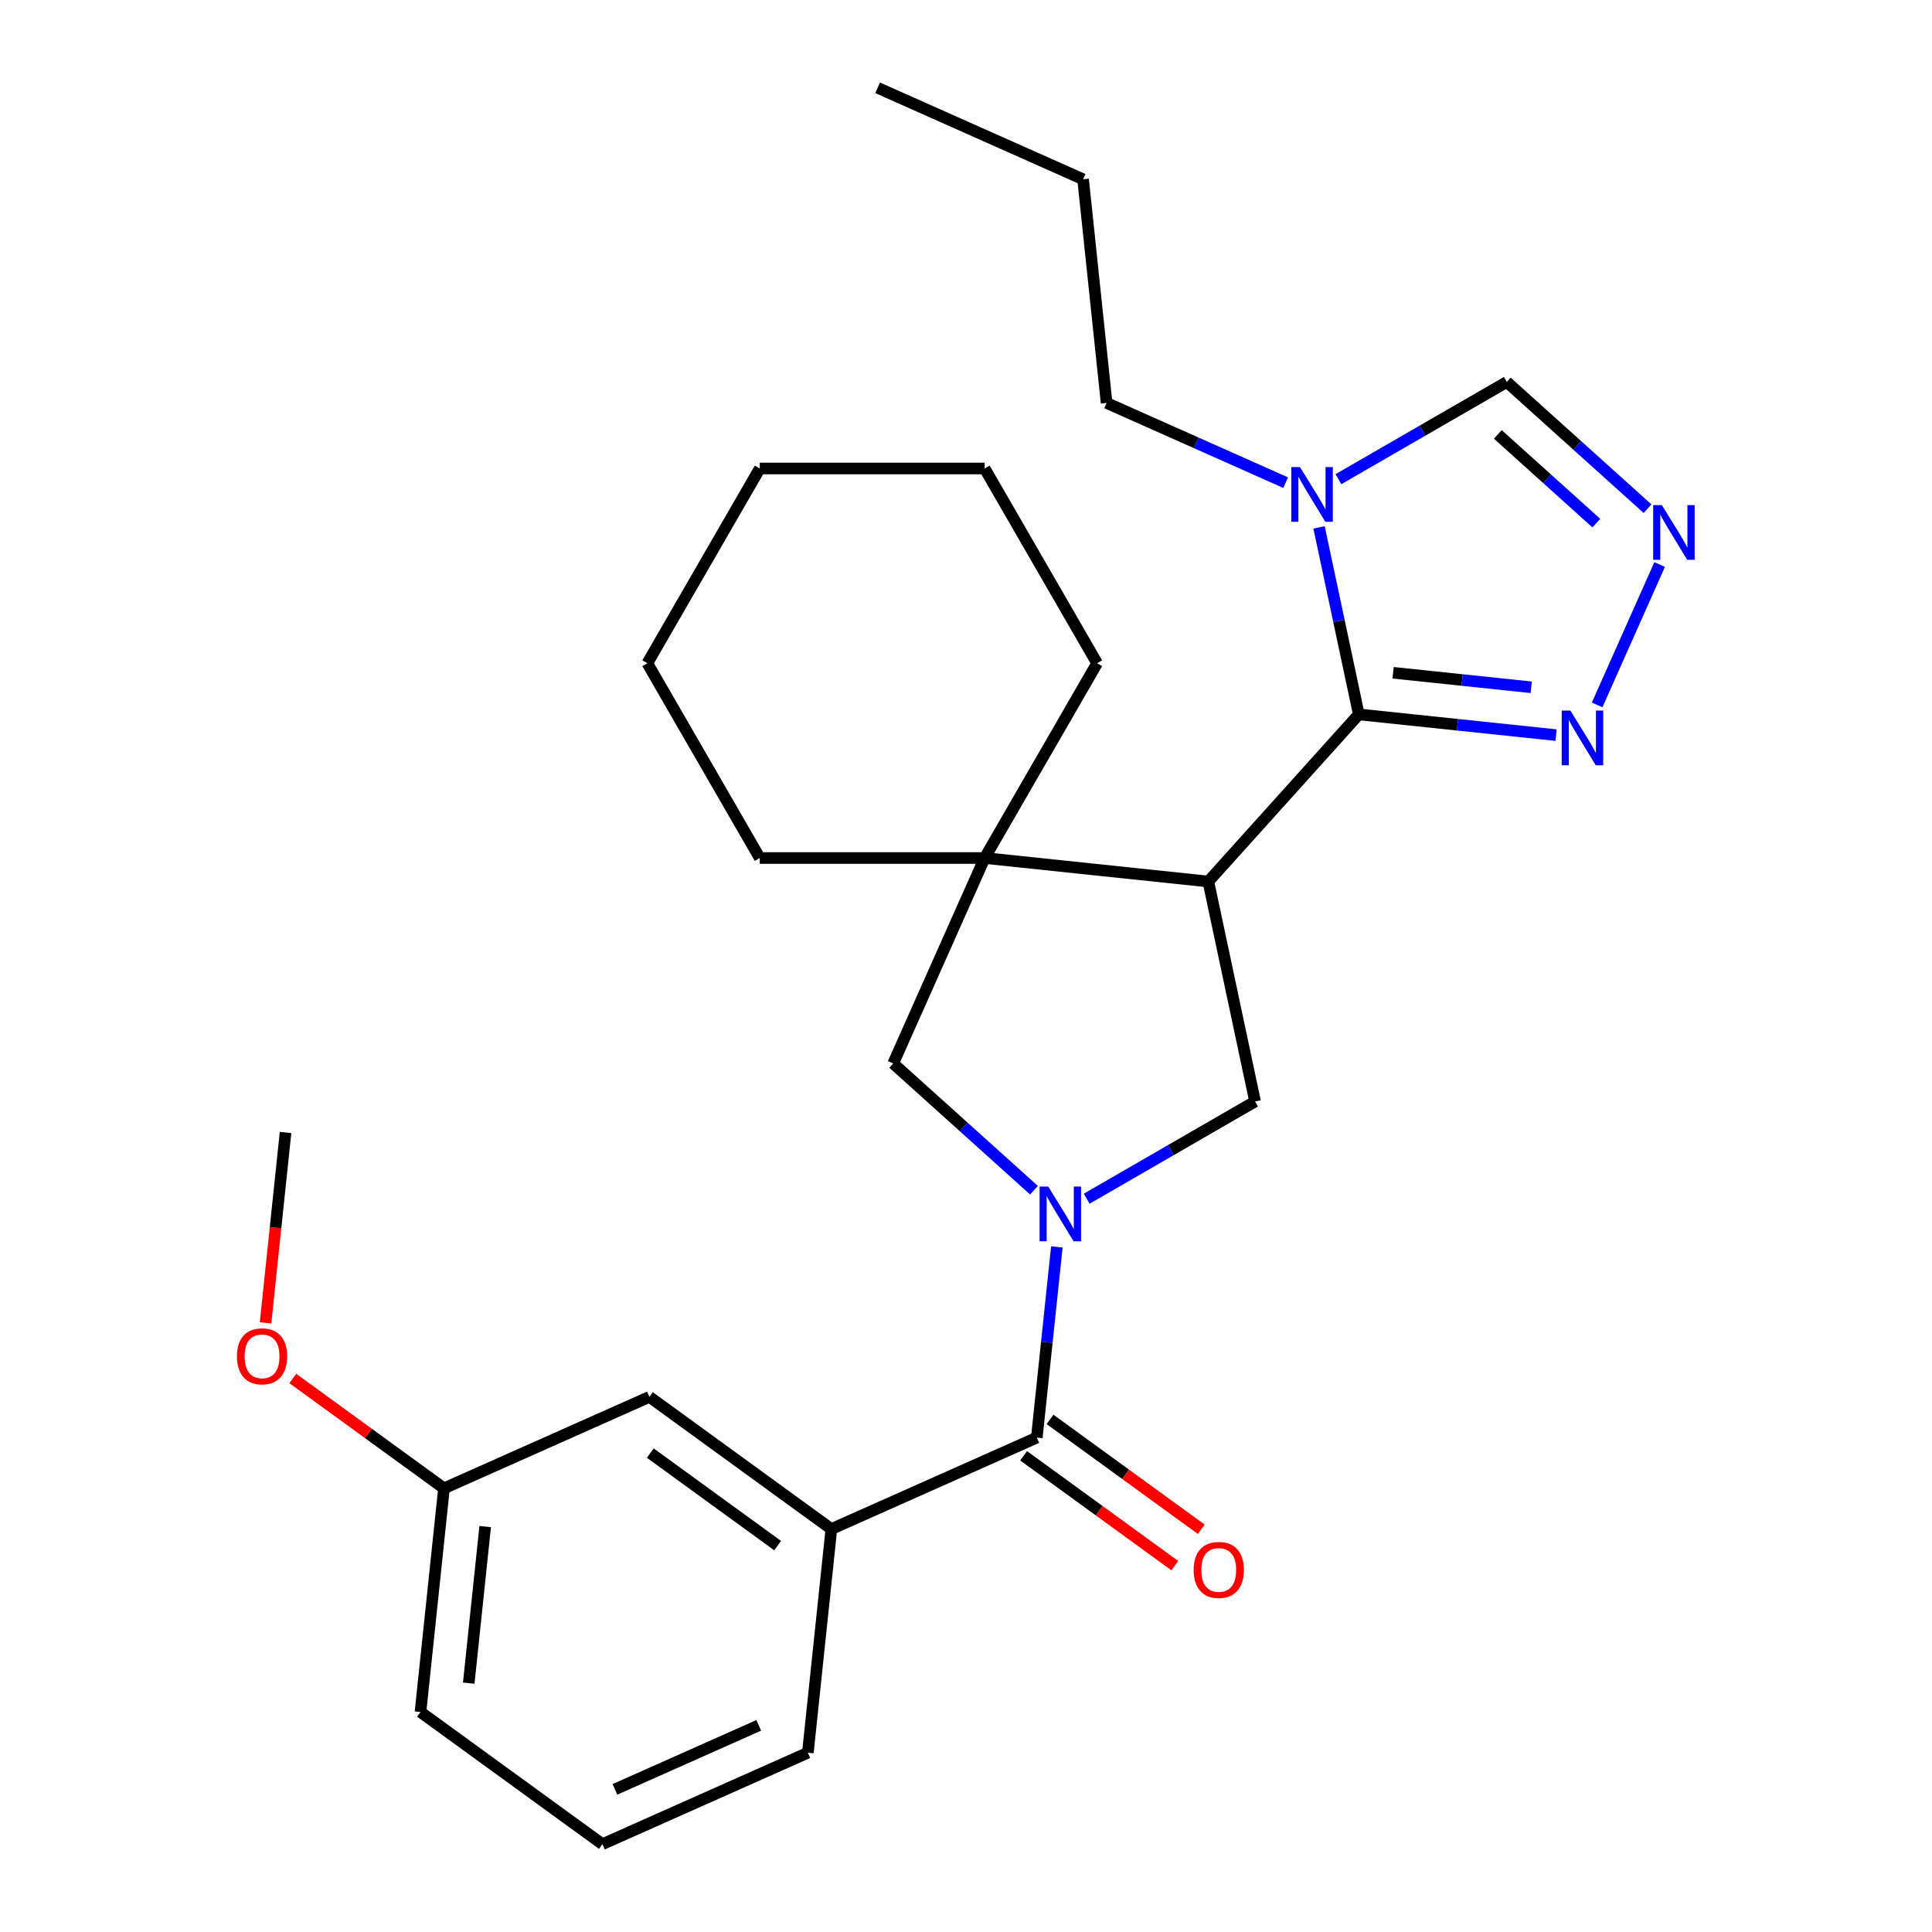 <?xml version='1.0' encoding='iso-8859-1'?>
<svg version='1.1' baseProfile='full'
              xmlns='http://www.w3.org/2000/svg'
                      xmlns:rdkit='http://www.rdkit.org/xml'
                      xmlns:xlink='http://www.w3.org/1999/xlink'
                  xml:space='preserve'
width='1000px' height='1000px' viewBox='0 0 1000 1000'>
<!-- END OF HEADER -->
<rect style='opacity:1.0;fill:#FFFFFF;stroke:none' width='1000' height='1000' x='0' y='0'> </rect>
<path class='bond-2' d='M 547.025,645.398 L 541.838,694.745' style='fill:none;fill-rule:evenodd;stroke:#0000FF;stroke-width:6px;stroke-linecap:butt;stroke-linejoin:miter;stroke-opacity:1' />
<path class='bond-2' d='M 541.838,694.745 L 536.652,744.092' style='fill:none;fill-rule:evenodd;stroke:#000000;stroke-width:6px;stroke-linecap:butt;stroke-linejoin:miter;stroke-opacity:1' />
<path class='bond-4' d='M 562.469,620.447 L 606.047,595.287' style='fill:none;fill-rule:evenodd;stroke:#0000FF;stroke-width:6px;stroke-linecap:butt;stroke-linejoin:miter;stroke-opacity:1' />
<path class='bond-4' d='M 606.047,595.287 L 649.626,570.127' style='fill:none;fill-rule:evenodd;stroke:#000000;stroke-width:6px;stroke-linecap:butt;stroke-linejoin:miter;stroke-opacity:1' />
<path class='bond-8' d='M 535.169,616.037 L 498.742,583.239' style='fill:none;fill-rule:evenodd;stroke:#0000FF;stroke-width:6px;stroke-linecap:butt;stroke-linejoin:miter;stroke-opacity:1' />
<path class='bond-8' d='M 498.742,583.239 L 462.316,550.44' style='fill:none;fill-rule:evenodd;stroke:#000000;stroke-width:6px;stroke-linecap:butt;stroke-linejoin:miter;stroke-opacity:1' />
<path class='bond-0' d='M 625.424,456.269 L 649.626,570.127' style='fill:none;fill-rule:evenodd;stroke:#000000;stroke-width:6px;stroke-linecap:butt;stroke-linejoin:miter;stroke-opacity:1' />
<path class='bond-1' d='M 625.424,456.269 L 703.312,369.766' style='fill:none;fill-rule:evenodd;stroke:#000000;stroke-width:6px;stroke-linecap:butt;stroke-linejoin:miter;stroke-opacity:1' />
<path class='bond-27' d='M 625.424,456.269 L 509.66,444.102' style='fill:none;fill-rule:evenodd;stroke:#000000;stroke-width:6px;stroke-linecap:butt;stroke-linejoin:miter;stroke-opacity:1' />
<path class='bond-3' d='M 703.312,369.766 L 693.026,321.372' style='fill:none;fill-rule:evenodd;stroke:#000000;stroke-width:6px;stroke-linecap:butt;stroke-linejoin:miter;stroke-opacity:1' />
<path class='bond-3' d='M 693.026,321.372 L 682.739,272.978' style='fill:none;fill-rule:evenodd;stroke:#0000FF;stroke-width:6px;stroke-linecap:butt;stroke-linejoin:miter;stroke-opacity:1' />
<path class='bond-6' d='M 703.312,369.766 L 754.369,375.132' style='fill:none;fill-rule:evenodd;stroke:#000000;stroke-width:6px;stroke-linecap:butt;stroke-linejoin:miter;stroke-opacity:1' />
<path class='bond-6' d='M 754.369,375.132 L 805.426,380.499' style='fill:none;fill-rule:evenodd;stroke:#0000FF;stroke-width:6px;stroke-linecap:butt;stroke-linejoin:miter;stroke-opacity:1' />
<path class='bond-6' d='M 721.063,348.223 L 756.803,351.98' style='fill:none;fill-rule:evenodd;stroke:#000000;stroke-width:6px;stroke-linecap:butt;stroke-linejoin:miter;stroke-opacity:1' />
<path class='bond-6' d='M 756.803,351.98 L 792.543,355.736' style='fill:none;fill-rule:evenodd;stroke:#0000FF;stroke-width:6px;stroke-linecap:butt;stroke-linejoin:miter;stroke-opacity:1' />
<path class='bond-9' d='M 536.652,744.092 L 430.313,791.437' style='fill:none;fill-rule:evenodd;stroke:#000000;stroke-width:6px;stroke-linecap:butt;stroke-linejoin:miter;stroke-opacity:1' />
<path class='bond-11' d='M 529.81,753.509 L 568.94,781.939' style='fill:none;fill-rule:evenodd;stroke:#000000;stroke-width:6px;stroke-linecap:butt;stroke-linejoin:miter;stroke-opacity:1' />
<path class='bond-11' d='M 568.94,781.939 L 608.071,810.369' style='fill:none;fill-rule:evenodd;stroke:#FF0000;stroke-width:6px;stroke-linecap:butt;stroke-linejoin:miter;stroke-opacity:1' />
<path class='bond-11' d='M 543.494,734.675 L 582.624,763.105' style='fill:none;fill-rule:evenodd;stroke:#000000;stroke-width:6px;stroke-linecap:butt;stroke-linejoin:miter;stroke-opacity:1' />
<path class='bond-11' d='M 582.624,763.105 L 621.754,791.535' style='fill:none;fill-rule:evenodd;stroke:#FF0000;stroke-width:6px;stroke-linecap:butt;stroke-linejoin:miter;stroke-opacity:1' />
<path class='bond-10' d='M 692.761,248.027 L 736.339,222.867' style='fill:none;fill-rule:evenodd;stroke:#0000FF;stroke-width:6px;stroke-linecap:butt;stroke-linejoin:miter;stroke-opacity:1' />
<path class='bond-10' d='M 736.339,222.867 L 779.918,197.707' style='fill:none;fill-rule:evenodd;stroke:#000000;stroke-width:6px;stroke-linecap:butt;stroke-linejoin:miter;stroke-opacity:1' />
<path class='bond-14' d='M 665.461,249.831 L 619.117,229.197' style='fill:none;fill-rule:evenodd;stroke:#0000FF;stroke-width:6px;stroke-linecap:butt;stroke-linejoin:miter;stroke-opacity:1' />
<path class='bond-14' d='M 619.117,229.197 L 572.773,208.563' style='fill:none;fill-rule:evenodd;stroke:#000000;stroke-width:6px;stroke-linecap:butt;stroke-linejoin:miter;stroke-opacity:1' />
<path class='bond-5' d='M 509.66,444.102 L 462.316,550.44' style='fill:none;fill-rule:evenodd;stroke:#000000;stroke-width:6px;stroke-linecap:butt;stroke-linejoin:miter;stroke-opacity:1' />
<path class='bond-15' d='M 509.66,444.102 L 567.861,343.295' style='fill:none;fill-rule:evenodd;stroke:#000000;stroke-width:6px;stroke-linecap:butt;stroke-linejoin:miter;stroke-opacity:1' />
<path class='bond-16' d='M 509.66,444.102 L 393.259,444.102' style='fill:none;fill-rule:evenodd;stroke:#000000;stroke-width:6px;stroke-linecap:butt;stroke-linejoin:miter;stroke-opacity:1' />
<path class='bond-7' d='M 826.676,364.863 L 859.029,292.198' style='fill:none;fill-rule:evenodd;stroke:#0000FF;stroke-width:6px;stroke-linecap:butt;stroke-linejoin:miter;stroke-opacity:1' />
<path class='bond-29' d='M 852.771,263.305 L 816.344,230.506' style='fill:none;fill-rule:evenodd;stroke:#0000FF;stroke-width:6px;stroke-linecap:butt;stroke-linejoin:miter;stroke-opacity:1' />
<path class='bond-29' d='M 816.344,230.506 L 779.918,197.707' style='fill:none;fill-rule:evenodd;stroke:#000000;stroke-width:6px;stroke-linecap:butt;stroke-linejoin:miter;stroke-opacity:1' />
<path class='bond-29' d='M 826.265,270.766 L 800.767,247.807' style='fill:none;fill-rule:evenodd;stroke:#0000FF;stroke-width:6px;stroke-linecap:butt;stroke-linejoin:miter;stroke-opacity:1' />
<path class='bond-29' d='M 800.767,247.807 L 775.268,224.848' style='fill:none;fill-rule:evenodd;stroke:#000000;stroke-width:6px;stroke-linecap:butt;stroke-linejoin:miter;stroke-opacity:1' />
<path class='bond-12' d='M 430.313,791.437 L 336.143,723.018' style='fill:none;fill-rule:evenodd;stroke:#000000;stroke-width:6px;stroke-linecap:butt;stroke-linejoin:miter;stroke-opacity:1' />
<path class='bond-12' d='M 402.504,800.008 L 336.584,752.115' style='fill:none;fill-rule:evenodd;stroke:#000000;stroke-width:6px;stroke-linecap:butt;stroke-linejoin:miter;stroke-opacity:1' />
<path class='bond-17' d='M 430.313,791.437 L 418.146,907.201' style='fill:none;fill-rule:evenodd;stroke:#000000;stroke-width:6px;stroke-linecap:butt;stroke-linejoin:miter;stroke-opacity:1' />
<path class='bond-13' d='M 336.143,723.018 L 229.804,770.362' style='fill:none;fill-rule:evenodd;stroke:#000000;stroke-width:6px;stroke-linecap:butt;stroke-linejoin:miter;stroke-opacity:1' />
<path class='bond-18' d='M 229.804,770.362 L 190.674,741.932' style='fill:none;fill-rule:evenodd;stroke:#000000;stroke-width:6px;stroke-linecap:butt;stroke-linejoin:miter;stroke-opacity:1' />
<path class='bond-18' d='M 190.674,741.932 L 151.544,713.503' style='fill:none;fill-rule:evenodd;stroke:#FF0000;stroke-width:6px;stroke-linecap:butt;stroke-linejoin:miter;stroke-opacity:1' />
<path class='bond-30' d='M 229.804,770.362 L 217.637,886.126' style='fill:none;fill-rule:evenodd;stroke:#000000;stroke-width:6px;stroke-linecap:butt;stroke-linejoin:miter;stroke-opacity:1' />
<path class='bond-30' d='M 251.132,790.16 L 242.615,871.195' style='fill:none;fill-rule:evenodd;stroke:#000000;stroke-width:6px;stroke-linecap:butt;stroke-linejoin:miter;stroke-opacity:1' />
<path class='bond-22' d='M 572.773,208.563 L 560.606,92.799' style='fill:none;fill-rule:evenodd;stroke:#000000;stroke-width:6px;stroke-linecap:butt;stroke-linejoin:miter;stroke-opacity:1' />
<path class='bond-24' d='M 567.861,343.295 L 509.66,242.488' style='fill:none;fill-rule:evenodd;stroke:#000000;stroke-width:6px;stroke-linecap:butt;stroke-linejoin:miter;stroke-opacity:1' />
<path class='bond-23' d='M 393.259,444.102 L 335.058,343.295' style='fill:none;fill-rule:evenodd;stroke:#000000;stroke-width:6px;stroke-linecap:butt;stroke-linejoin:miter;stroke-opacity:1' />
<path class='bond-19' d='M 418.146,907.201 L 311.808,954.545' style='fill:none;fill-rule:evenodd;stroke:#000000;stroke-width:6px;stroke-linecap:butt;stroke-linejoin:miter;stroke-opacity:1' />
<path class='bond-19' d='M 392.726,893.035 L 318.29,926.176' style='fill:none;fill-rule:evenodd;stroke:#000000;stroke-width:6px;stroke-linecap:butt;stroke-linejoin:miter;stroke-opacity:1' />
<path class='bond-21' d='M 137.445,684.713 L 142.623,635.446' style='fill:none;fill-rule:evenodd;stroke:#FF0000;stroke-width:6px;stroke-linecap:butt;stroke-linejoin:miter;stroke-opacity:1' />
<path class='bond-21' d='M 142.623,635.446 L 147.801,586.179' style='fill:none;fill-rule:evenodd;stroke:#000000;stroke-width:6px;stroke-linecap:butt;stroke-linejoin:miter;stroke-opacity:1' />
<path class='bond-20' d='M 311.808,954.545 L 217.637,886.126' style='fill:none;fill-rule:evenodd;stroke:#000000;stroke-width:6px;stroke-linecap:butt;stroke-linejoin:miter;stroke-opacity:1' />
<path class='bond-25' d='M 560.606,92.799 L 454.267,45.455' style='fill:none;fill-rule:evenodd;stroke:#000000;stroke-width:6px;stroke-linecap:butt;stroke-linejoin:miter;stroke-opacity:1' />
<path class='bond-26' d='M 335.058,343.295 L 393.259,242.488' style='fill:none;fill-rule:evenodd;stroke:#000000;stroke-width:6px;stroke-linecap:butt;stroke-linejoin:miter;stroke-opacity:1' />
<path class='bond-28' d='M 509.66,242.488 L 393.259,242.488' style='fill:none;fill-rule:evenodd;stroke:#000000;stroke-width:6px;stroke-linecap:butt;stroke-linejoin:miter;stroke-opacity:1' />
<path  class='atom-0' d='M 542.559 614.168
L 551.839 629.168
Q 552.759 630.648, 554.239 633.328
Q 555.719 636.008, 555.799 636.168
L 555.799 614.168
L 559.559 614.168
L 559.559 642.488
L 555.679 642.488
L 545.719 626.088
Q 544.559 624.168, 543.319 621.968
Q 542.119 619.768, 541.759 619.088
L 541.759 642.488
L 538.079 642.488
L 538.079 614.168
L 542.559 614.168
' fill='#0000FF'/>
<path  class='atom-4' d='M 672.851 241.748
L 682.131 256.748
Q 683.051 258.228, 684.531 260.908
Q 686.011 263.588, 686.091 263.748
L 686.091 241.748
L 689.851 241.748
L 689.851 270.068
L 685.971 270.068
L 676.011 253.668
Q 674.851 251.748, 673.611 249.548
Q 672.411 247.348, 672.051 246.668
L 672.051 270.068
L 668.371 270.068
L 668.371 241.748
L 672.851 241.748
' fill='#0000FF'/>
<path  class='atom-7' d='M 812.816 367.773
L 822.096 382.773
Q 823.016 384.253, 824.496 386.933
Q 825.976 389.613, 826.056 389.773
L 826.056 367.773
L 829.816 367.773
L 829.816 396.093
L 825.936 396.093
L 815.976 379.693
Q 814.816 377.773, 813.576 375.573
Q 812.376 373.373, 812.016 372.693
L 812.016 396.093
L 808.336 396.093
L 808.336 367.773
L 812.816 367.773
' fill='#0000FF'/>
<path  class='atom-8' d='M 860.161 261.435
L 869.441 276.435
Q 870.361 277.915, 871.841 280.595
Q 873.321 283.275, 873.401 283.435
L 873.401 261.435
L 877.161 261.435
L 877.161 289.755
L 873.281 289.755
L 863.321 273.355
Q 862.161 271.435, 860.921 269.235
Q 859.721 267.035, 859.361 266.355
L 859.361 289.755
L 855.681 289.755
L 855.681 261.435
L 860.161 261.435
' fill='#0000FF'/>
<path  class='atom-12' d='M 617.822 812.591
Q 617.822 805.791, 621.182 801.991
Q 624.542 798.191, 630.822 798.191
Q 637.102 798.191, 640.462 801.991
Q 643.822 805.791, 643.822 812.591
Q 643.822 819.471, 640.422 823.391
Q 637.022 827.271, 630.822 827.271
Q 624.582 827.271, 621.182 823.391
Q 617.822 819.511, 617.822 812.591
M 630.822 824.071
Q 635.142 824.071, 637.462 821.191
Q 639.822 818.271, 639.822 812.591
Q 639.822 807.031, 637.462 804.231
Q 635.142 801.391, 630.822 801.391
Q 626.502 801.391, 624.142 804.191
Q 621.822 806.991, 621.822 812.591
Q 621.822 818.311, 624.142 821.191
Q 626.502 824.071, 630.822 824.071
' fill='#FF0000'/>
<path  class='atom-19' d='M 122.634 702.023
Q 122.634 695.223, 125.994 691.423
Q 129.354 687.623, 135.634 687.623
Q 141.914 687.623, 145.274 691.423
Q 148.634 695.223, 148.634 702.023
Q 148.634 708.903, 145.234 712.823
Q 141.834 716.703, 135.634 716.703
Q 129.394 716.703, 125.994 712.823
Q 122.634 708.943, 122.634 702.023
M 135.634 713.503
Q 139.954 713.503, 142.274 710.623
Q 144.634 707.703, 144.634 702.023
Q 144.634 696.463, 142.274 693.663
Q 139.954 690.823, 135.634 690.823
Q 131.314 690.823, 128.954 693.623
Q 126.634 696.423, 126.634 702.023
Q 126.634 707.743, 128.954 710.623
Q 131.314 713.503, 135.634 713.503
' fill='#FF0000'/>
</svg>
